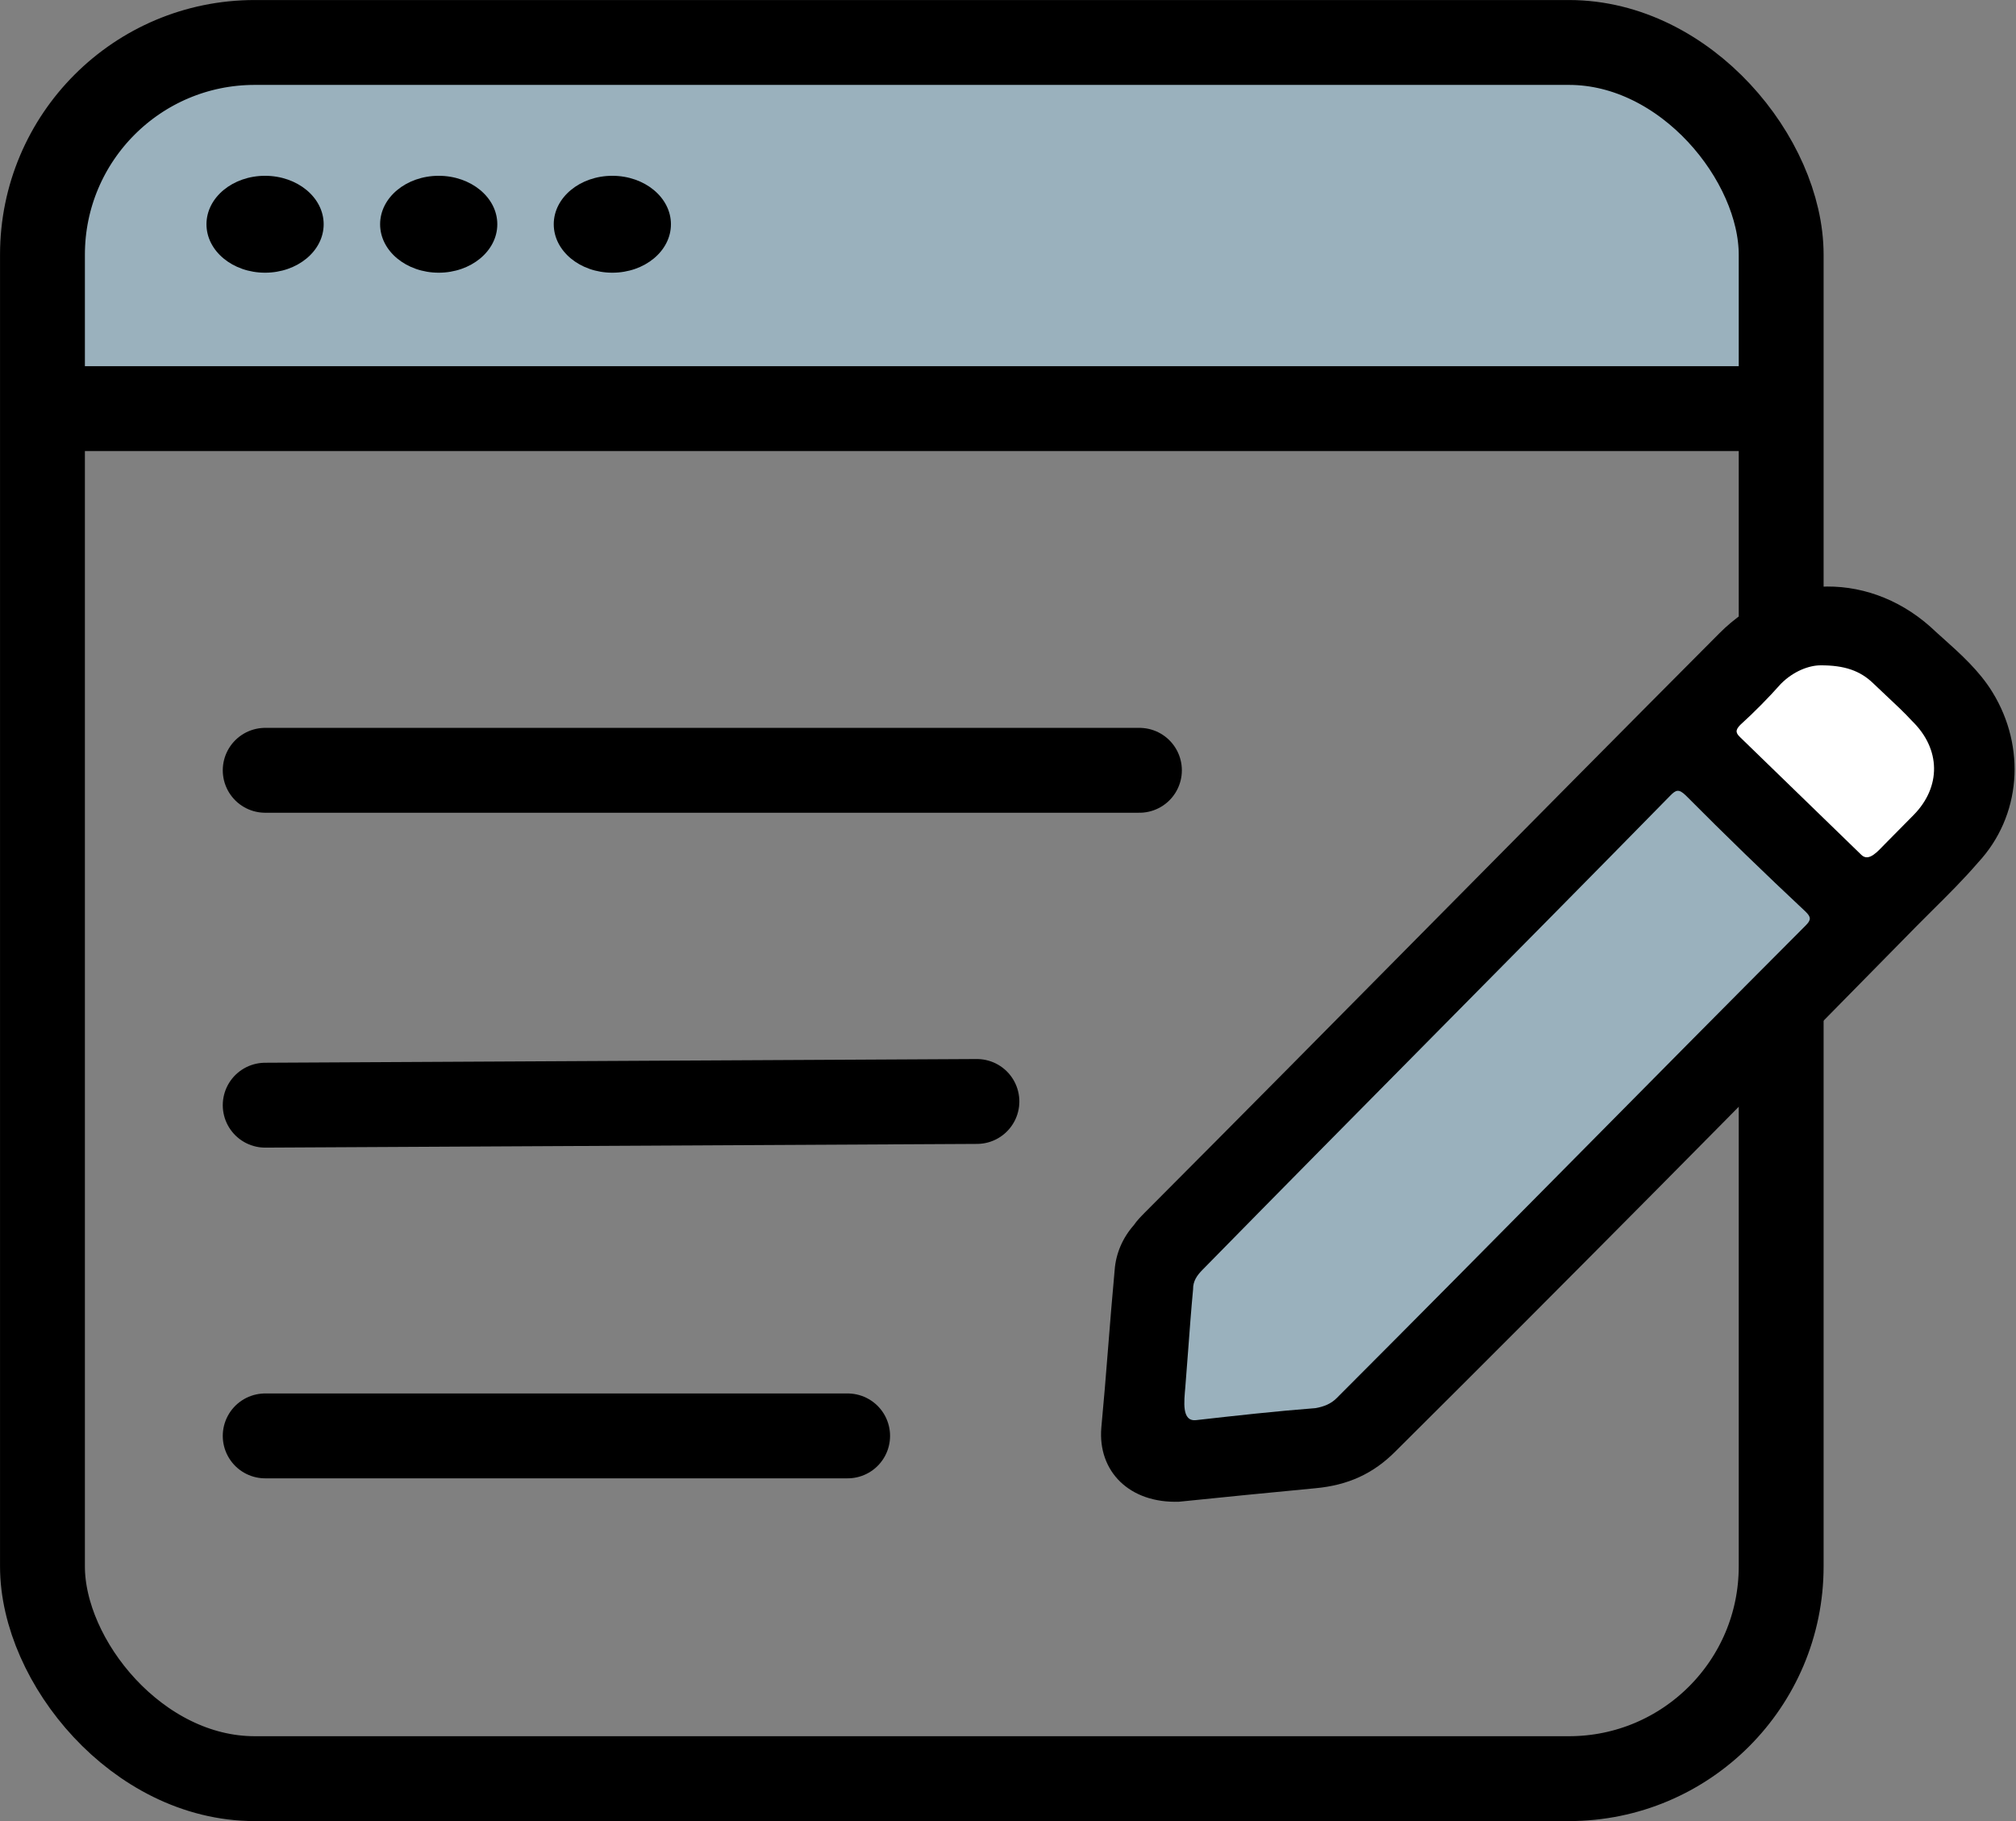 <svg width="31" height="28" viewBox="0 0 31 28" fill="none" xmlns="http://www.w3.org/2000/svg">
<rect x="0" y="0" width="31" height="28" fill="#808080" stroke="none"/>
<rect x="1.078" y="0.982" width="25.828" height="4.934" rx="0.5" fill="#9AB1BD"/>
<rect x="0.653" y="0.653" width="26.736" height="26.695" rx="3.263" stroke="black" stroke-width="1.305"/>
<line x1="1.084" y1="6.283" x2="26.906" y2="6.283" stroke="black" stroke-width="1.305"/>
<path d="M4.078 11.844H17.521" stroke="black" stroke-width="1.305" stroke-linecap="round"/>
<path d="M4.078 16.993L15.022 16.936" stroke="black" stroke-width="1.305" stroke-linecap="round"/>
<path d="M4.078 22.078H13.034" stroke="black" stroke-width="1.305" stroke-linecap="round"/>
<ellipse cx="4.076" cy="3.448" rx="0.901" ry="0.745" fill="black"/>
<ellipse cx="6.746" cy="3.448" rx="0.901" ry="0.745" fill="black"/>
<ellipse cx="9.416" cy="3.448" rx="0.901" ry="0.745" fill="black"/>
<path d="M25.368 11.76C25.561 11.573 25.867 11.572 26.061 11.758L28.32 13.915C28.523 14.109 28.526 14.433 28.327 14.631L21.001 21.92C20.91 22.011 20.787 22.063 20.658 22.066L18.263 22.11C17.982 22.115 17.752 21.887 17.754 21.606L17.772 19.325C17.773 19.191 17.828 19.063 17.924 18.97L25.368 11.76Z" fill="#9AB1BD"/>
<path d="M26.783 10.481C27.513 9.754 28.711 9.743 29.457 10.455C30.203 11.168 30.216 12.335 29.485 13.062L28.773 13.771L26.071 11.19L26.783 10.481Z" fill="white"/>
<path fill-rule="evenodd" clip-rule="evenodd" d="M29.866 9.803C30.148 10.056 30.438 10.315 30.64 10.646C31.155 11.486 31.083 12.546 30.416 13.263C30.191 13.524 29.953 13.76 29.712 13.999C29.631 14.08 29.55 14.16 29.469 14.242C26.822 16.939 24.153 19.637 21.461 22.313C21.117 22.661 20.726 22.837 20.225 22.883C19.505 22.952 18.785 23.022 18.131 23.09C17.367 23.117 16.879 22.623 16.935 21.952C16.973 21.552 17.006 21.146 17.038 20.741C17.07 20.335 17.103 19.93 17.14 19.529C17.159 19.27 17.264 19.031 17.436 18.836C17.479 18.771 17.544 18.705 17.608 18.64C19.083 17.161 20.552 15.676 22.021 14.191C23.49 12.707 24.959 11.222 26.434 9.742C27.381 8.785 28.801 8.776 29.775 9.722C29.805 9.749 29.835 9.776 29.866 9.803ZM24.16 17.864C25.36 16.651 26.56 15.438 27.765 14.231C27.852 14.144 27.851 14.101 27.762 14.015C27.142 13.435 26.522 12.834 25.924 12.232C25.813 12.124 25.77 12.146 25.684 12.233C24.489 13.452 23.289 14.664 22.089 15.877C20.889 17.09 19.689 18.303 18.494 19.521C18.408 19.608 18.344 19.695 18.346 19.825C18.316 20.142 18.293 20.458 18.269 20.778C18.255 20.959 18.241 21.14 18.227 21.323C18.208 21.549 18.166 21.865 18.397 21.835C19.007 21.766 19.618 21.698 20.229 21.651C20.359 21.628 20.468 21.584 20.554 21.497C21.76 20.29 22.96 19.077 24.16 17.864ZM28.623 13.145C28.739 13.257 28.877 13.086 28.989 12.973L29.423 12.534C29.853 12.099 29.845 11.516 29.402 11.086C29.284 10.957 29.146 10.828 29.008 10.699C28.939 10.635 28.87 10.57 28.804 10.506C28.604 10.313 28.363 10.228 27.992 10.23C27.817 10.231 27.578 10.319 27.384 10.515C27.191 10.732 26.976 10.95 26.76 11.146C26.674 11.233 26.696 11.276 26.763 11.34L28.623 13.145Z" fill="black"/>
</svg>
